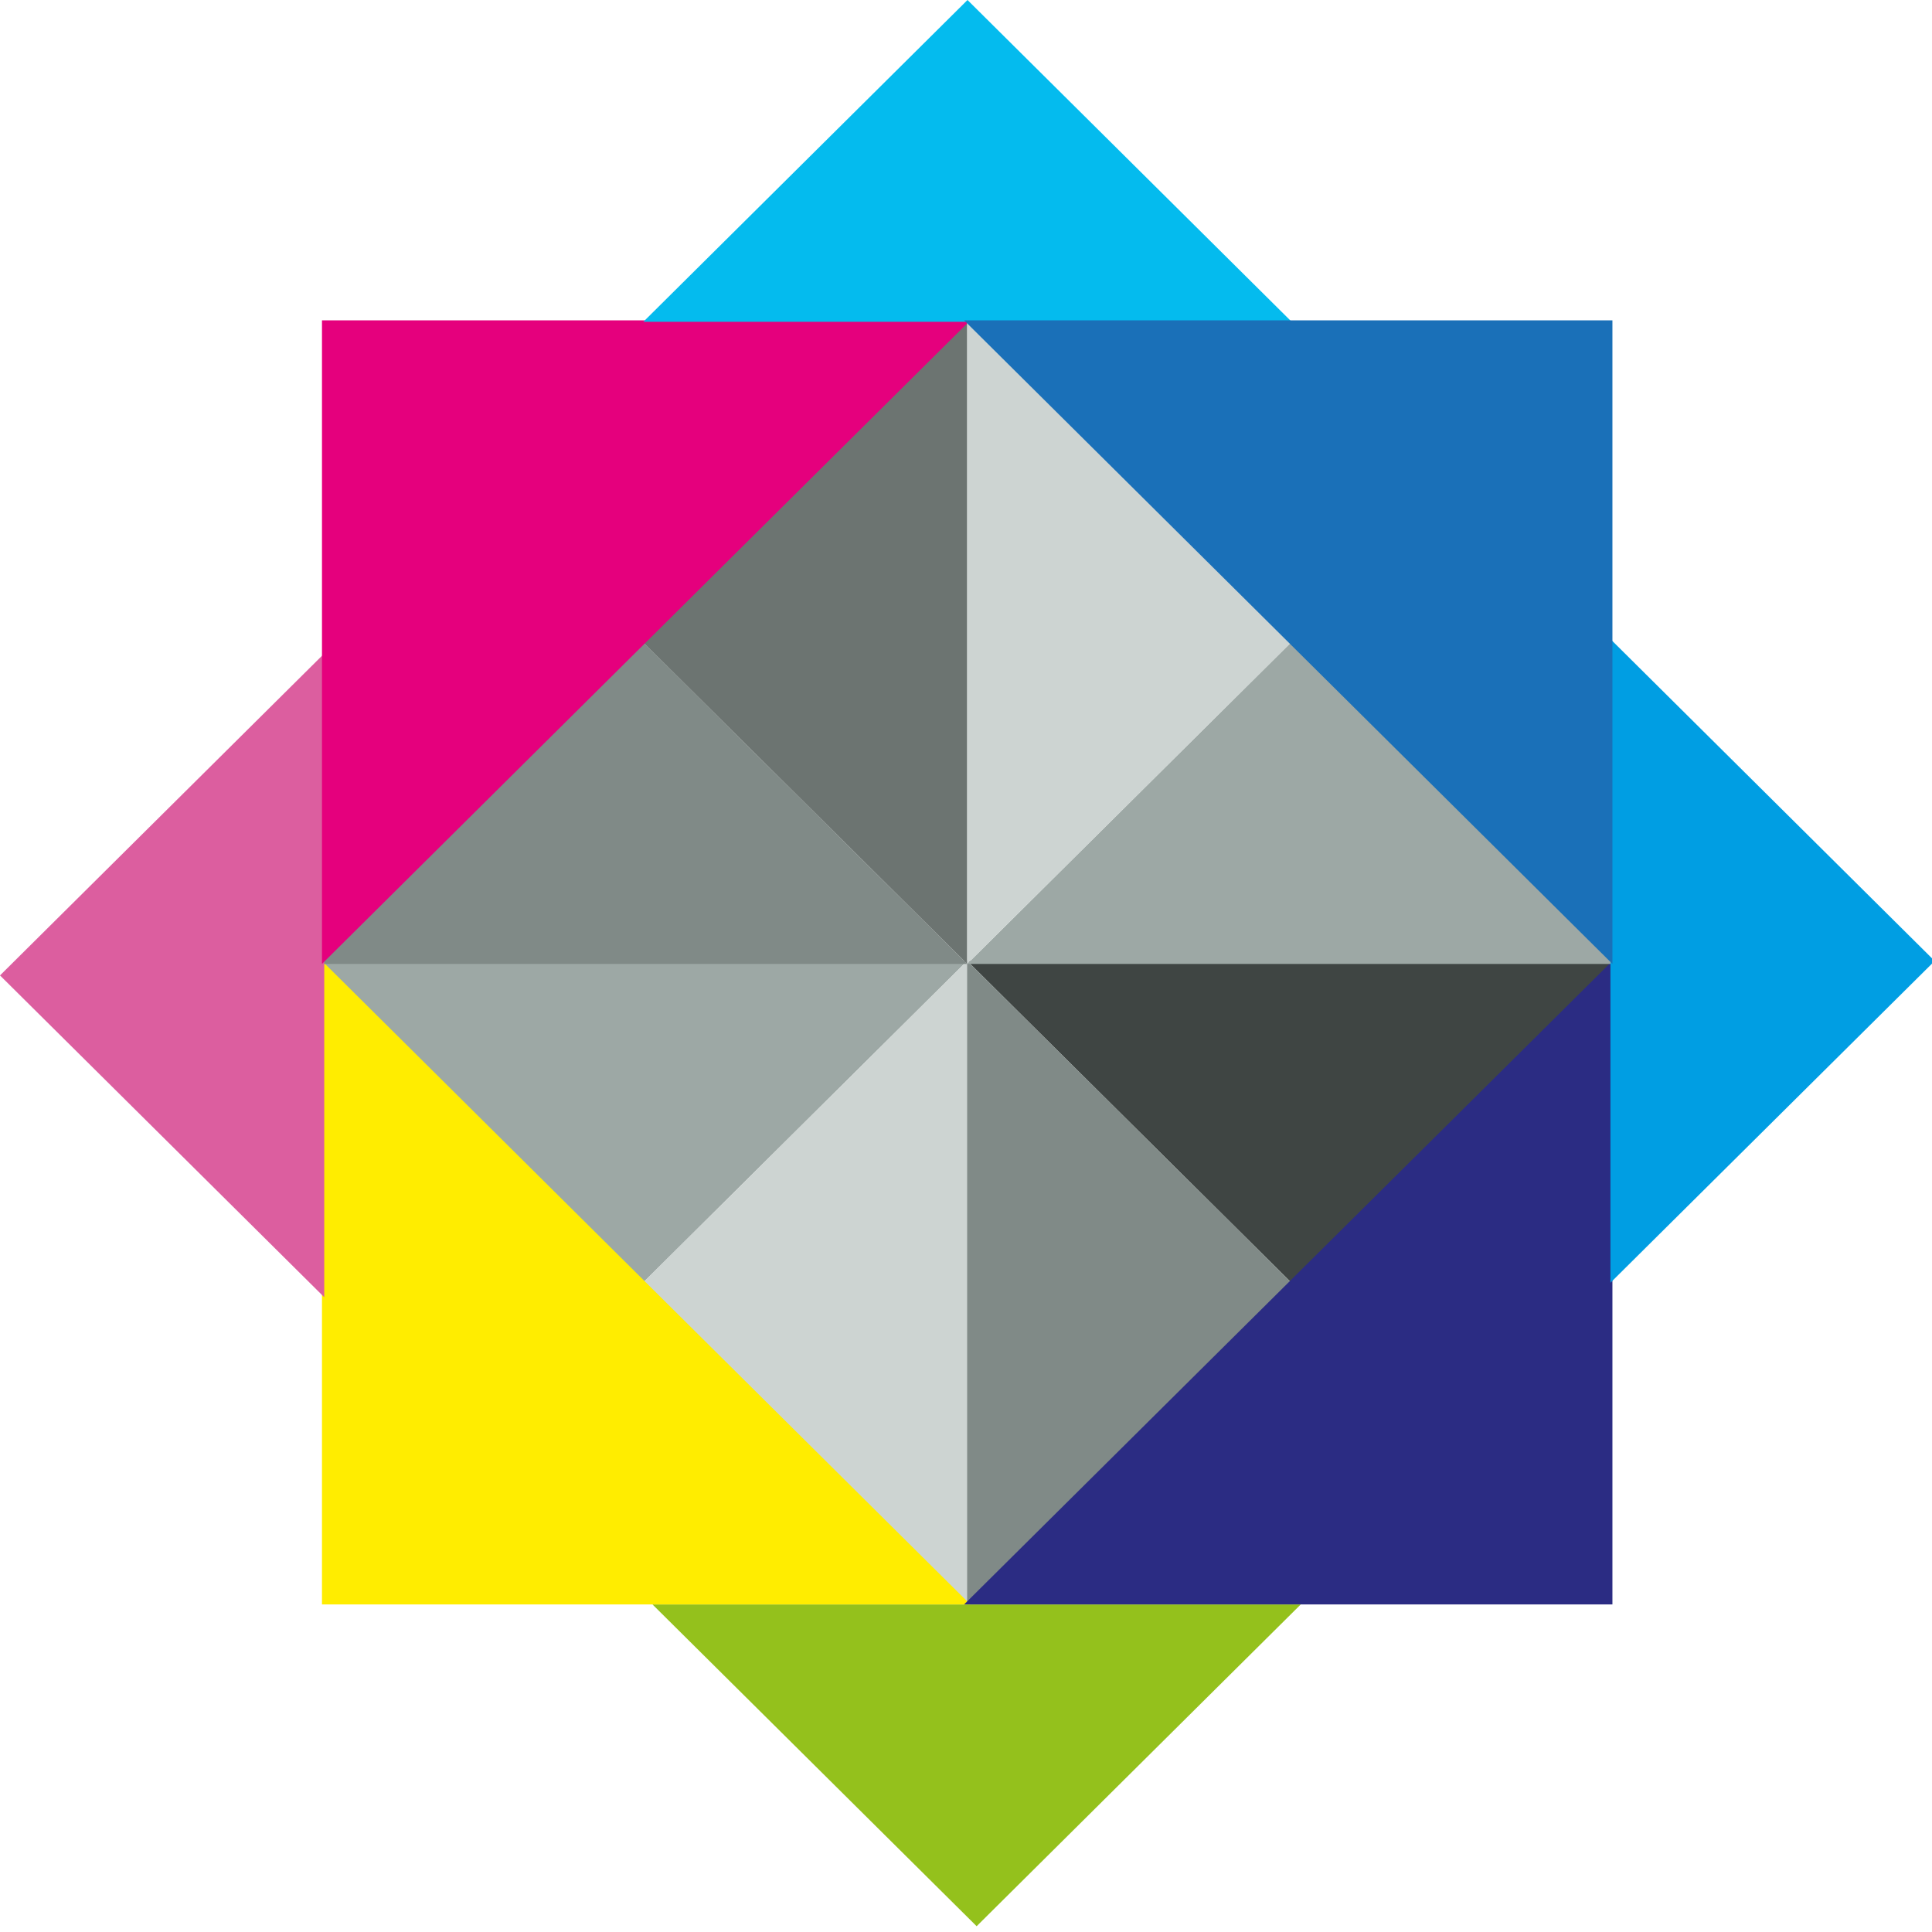 <?xml version="1.0" encoding="UTF-8" standalone="no"?>
<!-- Created with Inkscape (http://www.inkscape.org/) -->

<svg
   xmlns:dc="http://purl.org/dc/elements/1.1/"
   xmlns:cc="http://creativecommons.org/ns#"
   xmlns:rdf="http://www.w3.org/1999/02/22-rdf-syntax-ns#"
   xmlns:svg="http://www.w3.org/2000/svg"
   xmlns="http://www.w3.org/2000/svg"
   xmlns:sodipodi="http://sodipodi.sourceforge.net/DTD/sodipodi-0.dtd"
   xmlns:inkscape="http://www.inkscape.org/namespaces/inkscape"
   width="100"
   height="100"
   viewBox="0 0 26.458 26.458"
   version="1.1"
   id="svg8"
   inkscape:version="0.92.0 r15299"
   sodipodi:docname="zyv-ico-1.svg">
  <defs
     id="defs2" />
  <sodipodi:namedview
     id="base"
     pagecolor="#ffffff"
     bordercolor="#666666"
     borderopacity="1.0"
     inkscape:pageopacity="0.0"
     inkscape:pageshadow="2"
     inkscape:zoom="7.9195959"
     inkscape:cx="66.199181"
     inkscape:cy="50.372643"
     inkscape:document-units="px"
     inkscape:current-layer="layer2"
     showgrid="false"
     units="px"
     inkscape:pagecheckerboard="true"
     inkscape:window-width="2560"
     inkscape:window-height="1377"
     inkscape:window-x="1912"
     inkscape:window-y="-8"
     inkscape:window-maximized="1" />
  <g
     inkscape:label="Layer 1"
     inkscape:groupmode="layer"
     id="layer1"
     transform="translate(0,-270.542)"
     style="display:none">
    <g
       id="g4552"
       transform="matrix(0.136,0,0,0.136,0,270.542)">
      <polygon
         id="polygon4485"
         points="32.81,97.266 65.211,64.864 0.405,64.864 "
         style="fill:#cdd4d2" />
      <polygon
         id="polygon4487"
         points="161.896,97.063 194.298,64.662 129.493,64.662 "
         style="fill:#3f4543" />
      <polygon
         id="polygon4489"
         points="32.809,97.254 65.221,129.667 65.221,64.864 65.21,64.864 "
         style="fill:#77807d" />
      <polygon
         id="polygon4491"
         points="161.896,97.052 194.309,129.465 194.309,64.661 194.299,64.661 "
         style="fill:#77807d" />
      <polygon
         id="polygon4493"
         points="0.004,129.302 0.004,64.498 64.808,129.302 "
         style="fill:#939e9b" />
      <polygon
         id="polygon4495"
         points="129.505,129.302 129.505,64.498 194.309,129.302 "
         style="fill:#1a70b8" />
      <polygon
         id="polygon4497"
         points="97.409,97.266 65.008,64.864 129.812,64.864 "
         style="fill:#cdd4d2" />
      <polygon
         id="polygon4499"
         points="97.409,161.676 65.008,129.274 129.812,129.274 "
         style="fill:#2b2c83" />
      <polygon
         id="polygon4501"
         points="97.409,97.052 64.998,129.465 64.998,64.661 65.008,64.661 "
         style="fill:#9da8a5" />
      <polygon
         id="polygon4503"
         points="97.409,161.665 64.998,194.077 64.998,129.273 65.008,129.273 "
         style="fill:#009ee3" />
      <polygon
         id="polygon4505"
         points="129.607,129.302 129.607,64.498 64.801,129.302 "
         style="fill:#72c4ef" />
      <polygon
         id="polygon4507"
         points="32.404,32.567 64.806,64.968 0,64.968 "
         style="fill:#9da8a5" />
      <polygon
         id="polygon4509"
         points="161.896,32.567 194.298,64.968 129.493,64.968 "
         style="fill:#ffffff" />
      <polygon
         id="polygon4511"
         points="32.406,32.587 64.818,0.174 64.818,64.979 64.808,64.979 "
         style="fill:#3f4543" />
      <polygon
         id="polygon4513"
         points="161.696,32.587 194.108,0.174 194.108,64.979 194.099,64.979 "
         style="fill:#9da8a5" />
      <polygon
         id="polygon4515"
         points="0.004,0 0.004,64.805 64.808,0 "
         style="fill:#cdd4d2" />
      <polygon
         id="polygon4517"
         points="129.505,0 129.505,64.805 194.309,0 "
         style="fill:#bac1bf" />
      <polygon
         id="polygon4519"
         points="97.207,32.567 64.806,64.968 129.609,64.968 "
         style="fill:#3f4543" />
      <polygon
         id="polygon4521"
         points="97.209,32.587 64.797,0.174 64.797,64.979 64.808,64.979 "
         style="fill:#77807d" />
      <polygon
         id="polygon4523"
         points="129.607,0 129.607,64.805 64.801,0 "
         style="fill:#cdd4d2" />
    </g>
  </g>
  <g
     inkscape:groupmode="layer"
     id="layer2"
     inkscape:label="Layer 2"
     style="display:none">
    <g
       id="g4597"
       transform="scale(0.203,0.204)">
      <polygon
         id="polygon4554"
         points="65.091,64.953 0.287,0.149 65.091,0.149 "
         style="fill:#dc5e9f" />
      <polygon
         id="polygon4556"
         points="65.06,64.294 129.876,129.119 130.162,129.108 130.162,64.601 129.865,64.304 "
         style="fill:#cdd4d2" />
      <polygon
         id="polygon4558"
         points="64.882,64.874 129.686,64.874 97.283,97.276 "
         style="fill:#ffffff" />
      <polygon
         id="polygon4560"
         points="65.07,64.953 129.873,0.149 65.07,0.149 "
         style="fill:#cdd4d2" />
      <polygon
         id="polygon4562"
         points="64.889,64.368 0.084,129.173 64.889,129.173 "
         style="fill:#cdd4d2" />
      <polygon
         id="polygon4564"
         points="65.262,64.824 130.078,0 130.364,0.009 130.364,64.518 130.067,64.814 "
         style="fill:#04bbee" />
      <polygon
         id="polygon4566"
         points="65.178,64.874 65.188,64.874 97.589,32.482 65.178,0.069 "
         style="fill:#ffffff" />
      <polygon
         id="polygon4568"
         points="64.867,64.368 129.671,129.173 64.867,129.173 "
         style="fill:#951881" />
      <polygon
         id="polygon4570"
         points="65.101,64.824 0.285,0 0,0.009 0,64.518 0.296,64.814 "
         style="fill:#cdd4d2" />
      <polygon
         id="polygon4572"
         points="64.882,64.672 0.077,64.672 32.481,32.271 "
         style="fill:#9da8a5" />
      <polygon
         id="polygon4574"
         points="65.101,64.497 0.285,129.322 0,129.311 0,64.804 0.296,64.507 "
         style="fill:#e5007d" />
      <polygon
         id="polygon4576"
         points="64.895,129.455 64.884,129.455 32.483,97.062 64.895,64.649 "
         style="fill:#9da8a5" />
    </g>
  </g>
  <g
     inkscape:groupmode="layer"
     id="layer3"
     inkscape:label="Layer 3"
     style="display:none">
    <g
       id="g4654"
       transform="matrix(0.136,0,0,0.136,4.39,0.012)">
      <polygon
         id="polygon4599"
         points="64.806,64.499 0,64.499 32.404,96.9 "
         style="fill:#9da8a5" />
      <polygon
         id="polygon4601"
         points="64.805,64.498 32.404,96.889 64.816,129.302 64.816,64.498 "
         style="fill:#cdd4d2" />
      <polygon
         id="polygon4603"
         points="0.199,129.505 65.003,194.309 0.199,194.309 "
         style="fill:#cdd4d2" />
      <polygon
         id="polygon4605"
         points="0.106,64.499 64.91,129.303 0.106,129.303 "
         style="fill:#b9c2c0" />
      <polygon
         id="polygon4607"
         points="64.604,64.701 129.407,64.701 97.004,97.102 "
         style="fill:#9da8a5" />
      <polygon
         id="polygon4609"
         points="64.806,64.7 97.207,97.092 64.795,129.505 64.795,64.7 "
         style="fill:#808a87" />
      <polygon
         id="polygon4611"
         points="64.595,194.106 129.398,129.302 64.595,129.302 "
         style="fill:#adb7b4" />
      <polygon
         id="polygon4613"
         points="129.506,64.499 64.701,129.303 129.506,129.303 "
         style="fill:#cdd4d2" />
      <polygon
         id="polygon4615"
         points="65.008,64.602 0.203,64.602 32.607,32.202 "
         style="fill:#808a87" />
      <polygon
         id="polygon4617"
         points="65.008,194.196 0.203,194.196 32.607,161.796 "
         style="fill:#a6aeac" />
      <polygon
         id="polygon4619"
         points="64.805,64.806 32.404,32.413 64.816,0 64.816,64.806 "
         style="fill:#6c7471" />
      <polygon
         id="polygon4621"
         points="0.106,64.806 64.91,0 0.106,0 "
         style="fill:#98a09e" />
      <polygon
         id="polygon4623"
         points="129.39,129.493 129.39,194.002 129.093,194.298 64.288,194.309 129.104,129.484 "
         style="fill:#9da8a5" />
      <polygon
         id="polygon4625"
         points="64.604,64.806 129.407,64.806 97.004,32.404 "
         style="fill:#dc5e9f" />
      <polygon
         id="polygon4627"
         points="64.806,64.806 97.207,32.413 64.795,0 64.795,64.806 "
         style="fill:#e5007d" />
      <polygon
         id="polygon4629"
         points="64.92,194.106 0.115,129.302 64.92,129.302 "
         style="fill:#6c7471" />
    </g>
  </g>
  <g
     inkscape:groupmode="layer"
     id="layer4"
     inkscape:label="Layer 4"
     style="display:inline">
    <g
       id="g4711"
       transform="scale(0.137,0.136)">
      <polygon
         id="polygon4656"
         points="64.28,129.158 96.681,96.756 31.876,96.756 "
         style="fill:#9da8a5" />
      <polygon
         id="polygon4658"
         points="97.625,193.961 130.026,161.559 65.221,161.559 "
         style="fill:#94c11c" />
      <polygon
         id="polygon4660"
         points="96.692,96.755 96.681,96.755 64.28,129.147 96.692,161.559 "
         style="fill:#cdd4d2" />
      <polygon
         id="polygon4662"
         points="32.185,161.56 32.185,96.756 96.988,161.56 "
         style="fill:#ffed00" />
      <polygon
         id="polygon4664"
         points="129.082,129.158 96.681,96.756 161.485,96.756 "
         style="fill:#3f4543" />
      <polygon
         id="polygon4666"
         points="96.67,96.755 96.682,96.755 129.082,129.147 96.67,161.559 "
         style="fill:#808a87" />
      <polygon
         id="polygon4668"
         points="161.179,161.56 161.179,96.756 96.374,161.56 "
         style="fill:#2b2c83" />
      <polygon
         id="polygon4670"
         points="64.28,64.662 96.681,97.063 31.876,97.063 "
         style="fill:#808a87" />
      <polygon
         id="polygon4672"
         points="96.692,97.063 96.681,97.063 64.28,64.671 96.692,32.258 "
         style="fill:#6c7471" />
      <polygon
         id="polygon4674"
         points="32.412,130.613 32.401,130.613 0,98.221 32.412,65.808 "
         style="fill:#dc5e9f" />
      <polygon
         id="polygon4676"
         points="32.185,32.258 32.185,97.063 96.988,32.258 "
         style="fill:#e5007d" />
      <polygon
         id="polygon4678"
         points="129.082,64.662 96.681,97.063 161.485,97.063 "
         style="fill:#9da8a5" />
      <polygon
         id="polygon4680"
         points="96.712,0 64.312,32.401 129.115,32.401 "
         style="fill:#04bbee" />
      <polygon
         id="polygon4682"
         points="96.67,97.063 96.682,97.063 129.082,64.671 96.67,32.258 "
         style="fill:#cdd4d2" />
      <polygon
         id="polygon4684"
         points="160.98,129.158 160.99,129.158 193.391,96.766 160.98,64.353 "
         style="fill:#009ee3" />
      <polygon
         id="polygon4686"
         points="161.179,32.258 161.179,97.063 96.374,32.258 "
         style="fill:#1a70b8" />
    </g>
  </g>
</svg>
